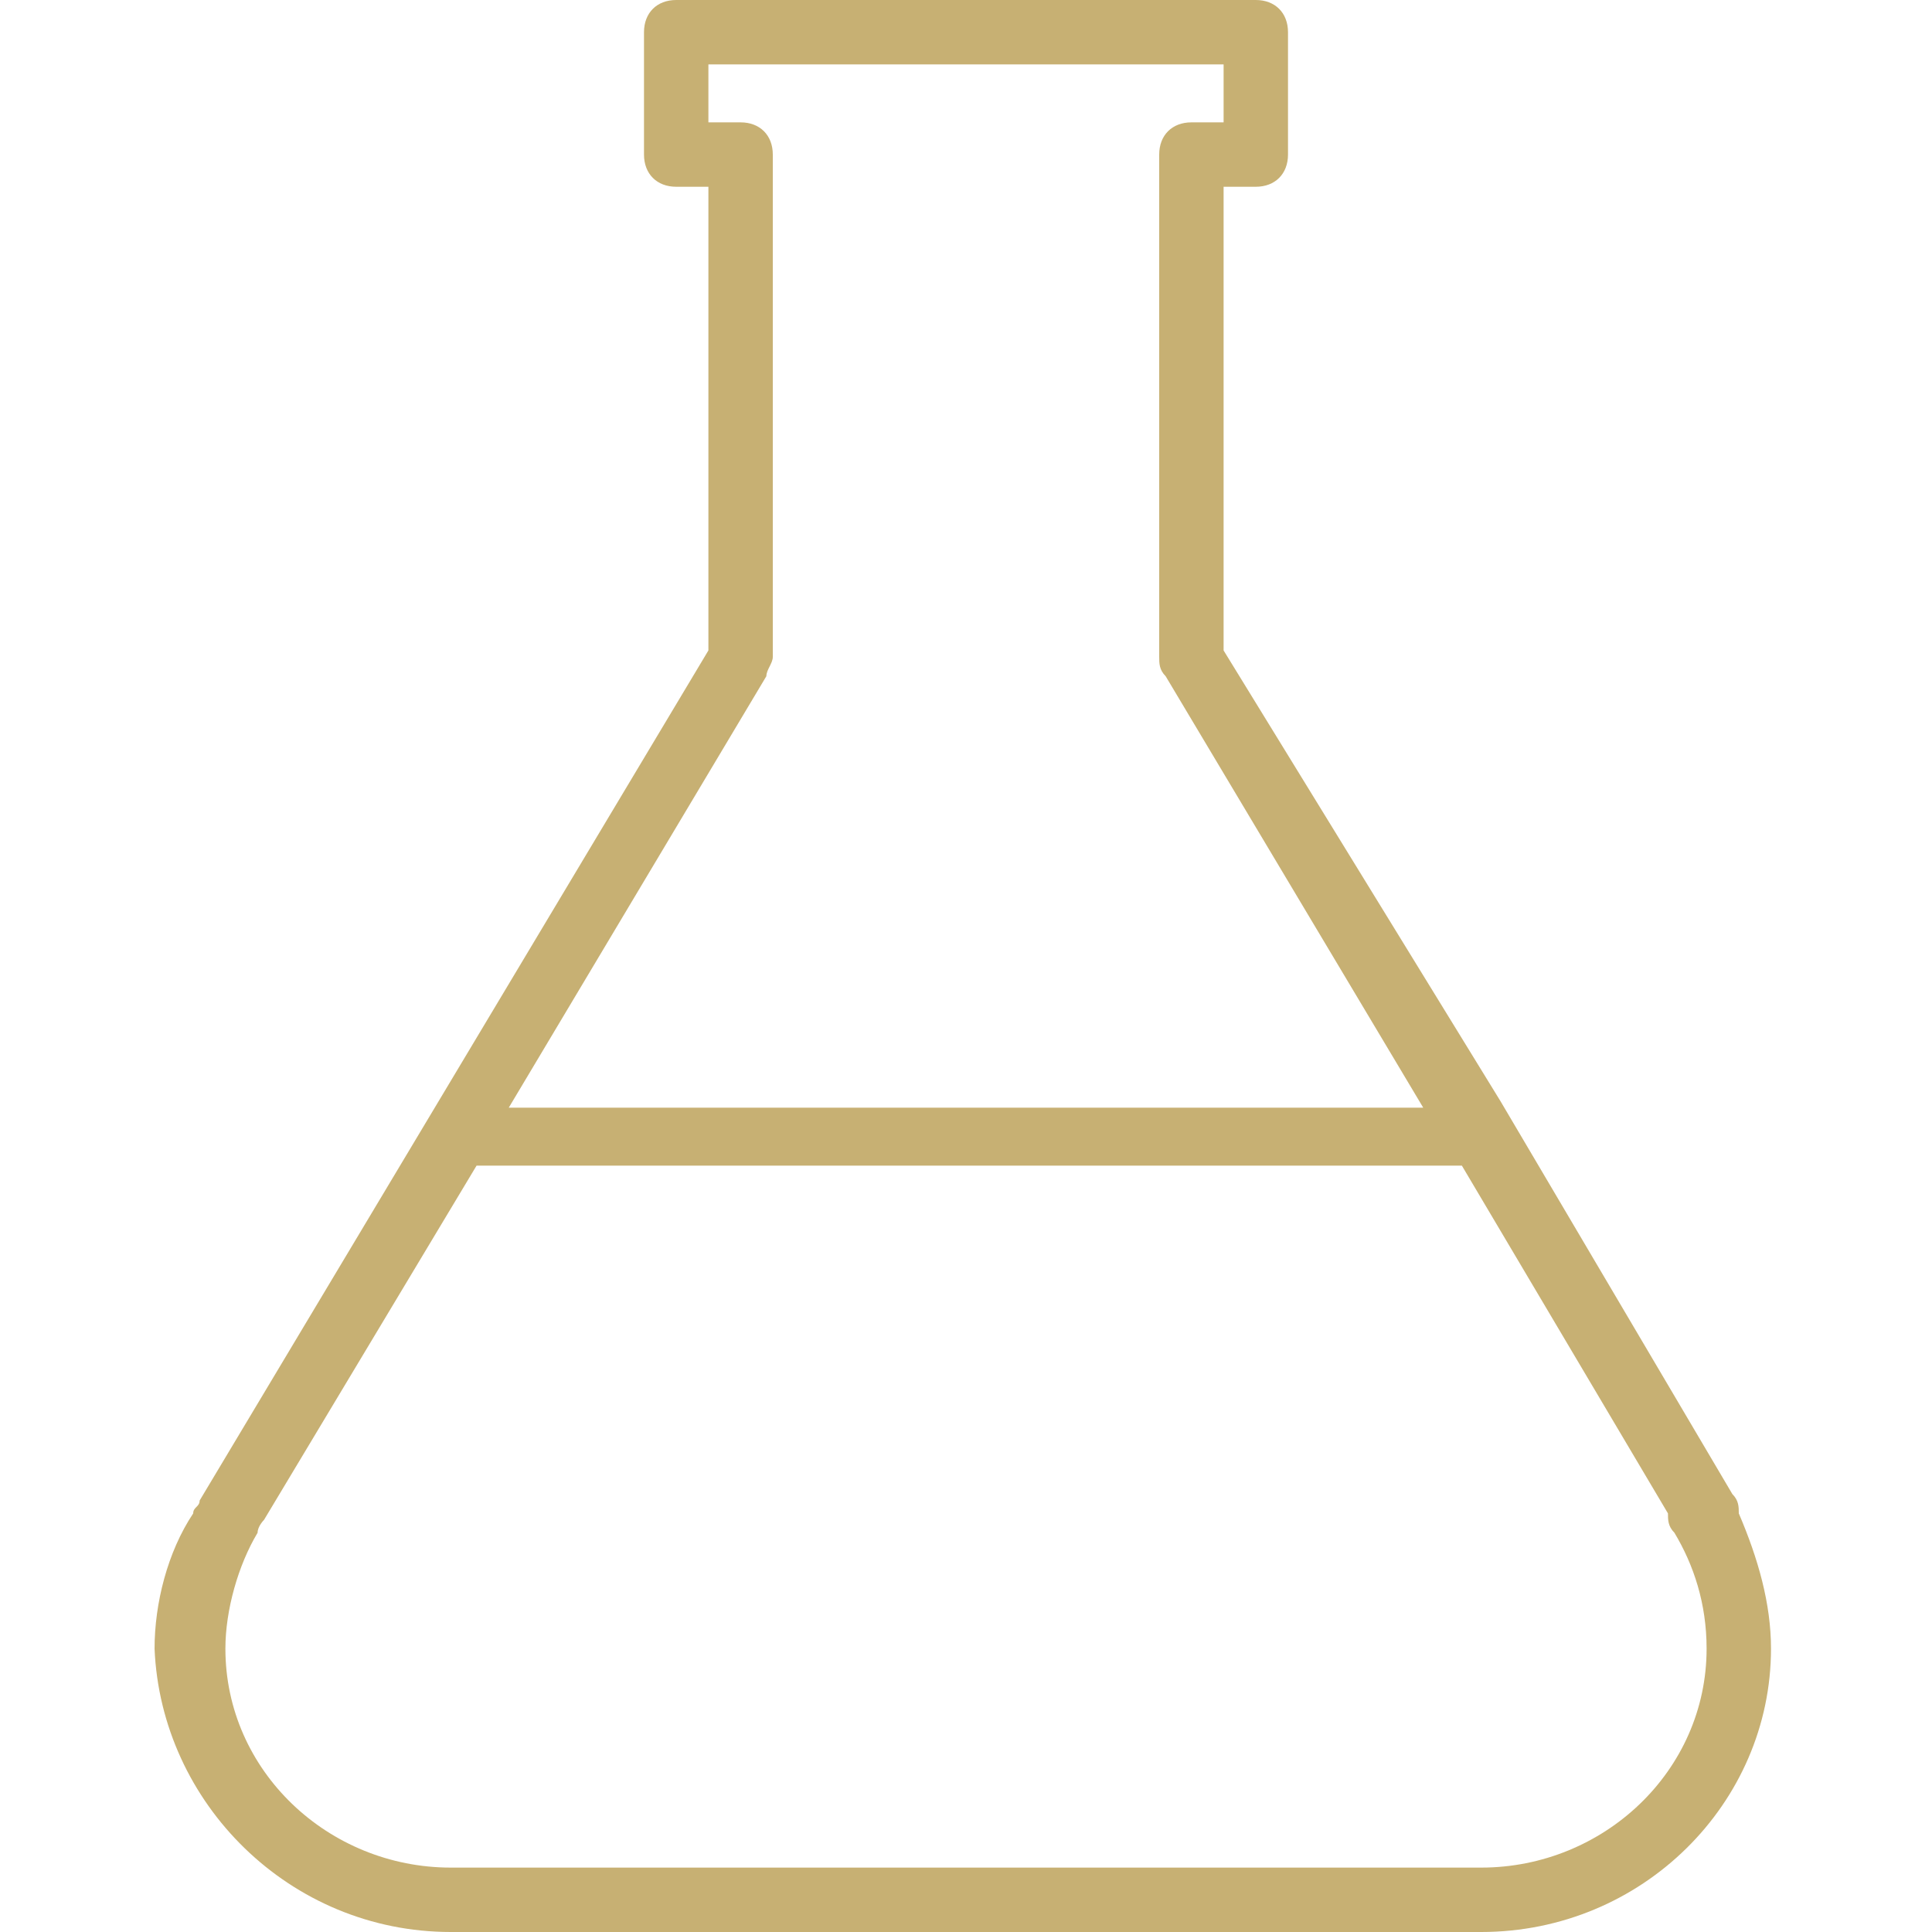 <?xml version="1.0" encoding="utf-8"?>
<!-- Generator: Adobe Illustrator 22.0.1, SVG Export Plug-In . SVG Version: 6.00 Build 0)  -->
<svg version="1.1" id="圖層_1" xmlns="http://www.w3.org/2000/svg" xmlns:xlink="http://www.w3.org/1999/xlink" x="0px" y="0px"
	 viewBox="0 0 30 30" style="enable-background:new 0 0 30 30;" xml:space="preserve">
<style type="text/css">
	.st0{fill:#C7B073;}
</style>
<path class="st0" d="M27,23.5c0-0.1,0-0.2-0.1-0.3l-3.6-6.1v0h0L19,10.1V2.9h0.5c0.3,0,0.5-0.2,0.5-0.5V0.5C20,0.2,19.8,0,19.5,0h-9
	C10.2,0,10,0.2,10,0.5v1.9c0,0.3,0.2,0.5,0.5,0.5H11v7.2L3.1,23.3c0,0.1-0.1,0.1-0.1,0.2c-0.4,0.6-0.6,1.4-0.6,2.1
	C2.5,28,4.5,30,7,30h16c2.5,0,4.5-2,4.5-4.4C27.5,24.9,27.3,24.2,27,23.5z M11.9,10.5c0-0.1,0.1-0.2,0.1-0.3V2.4
	c0-0.3-0.2-0.5-0.5-0.5H11V1h8v0.9h-0.5c-0.3,0-0.5,0.2-0.5,0.5v7.8c0,0.1,0,0.2,0.1,0.3l4,6.7H7.9L11.9,10.5z M23,29H7
	c-1.9,0-3.5-1.5-3.5-3.4c0-0.6,0.2-1.3,0.5-1.8c0-0.1,0.1-0.2,0.1-0.2l3.3-5.5h15.3l3.2,5.4c0,0.1,0,0.2,0.1,0.3
	c0.3,0.5,0.5,1.1,0.5,1.8C26.5,27.5,24.9,29,23,29z"/>
</svg>
